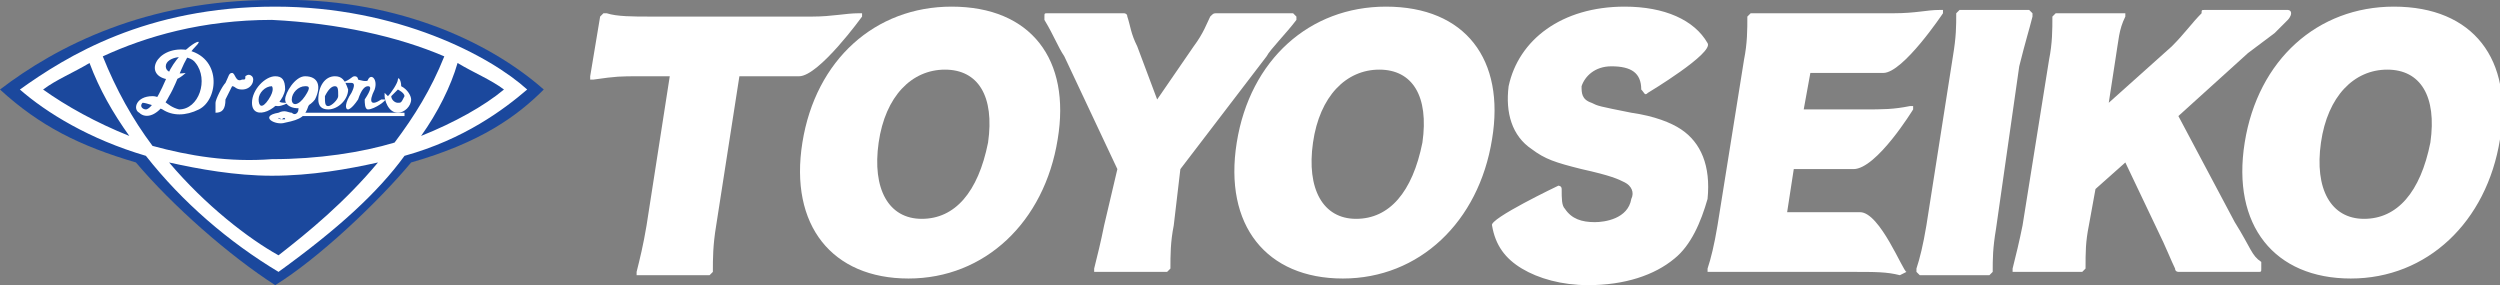 <svg version="1.1" id="TOYOSEIKI" xmlns="http://www.w3.org/2000/svg" x="0" y="0" viewBox="0 0 75.4 8.6" xml:space="preserve"><rect x="0" y="0" width="75.4" height="8.6" fill="#808080" stroke="none"/><style>.st1{fill:#fff}</style><path d="M16.4 2.7c-.8.8-1.9 1.6-4 2.2-1 1.2-2.8 2.9-4.1 3.7-1.4-.9-3.1-2.4-4.2-3.7C2.4 4.4 1.2 3.8 0 2.7 1.7 1.4 4.4 0 8.2 0c3.6-.1 6.5 1.2 8.2 2.7z" fill="#1b489d"/><path class="st1" d="M15.9 2.7C14.8 1.7 12 .2 8.3.2 4.4.2 2 1.7.6 2.7c.8.7 2.1 1.5 3.8 2 1.1 1.4 2.5 2.6 4 3.5 1.8-1.3 3-2.4 3.8-3.5 1.8-.5 3-1.4 3.7-2zm-3.2 1.4c.5-.7.9-1.5 1.1-2.2.5.3 1 .5 1.4.8-.6.5-1.5 1-2.5 1.4zm.7-2.4c-.4 1-.9 1.8-1.5 2.6-1 .3-2.3.5-3.7.5-1.3.1-2.5-.1-3.6-.4-.6-.8-1.1-1.7-1.5-2.7C4.4 1.1 6.1.6 8.2.6c2 .1 3.8.5 5.2 1.1zm-12.1 1c.4-.3.9-.5 1.4-.8.3.8.7 1.5 1.2 2.2-1-.4-1.9-.9-2.6-1.4zm7.1 5c-.9-.5-2.2-1.5-3.3-2.8.9.2 2 .4 3.1.4 1.2 0 2.3-.2 3.2-.4-1 1.2-2.1 2.1-3 2.8z"/><path class="st1" d="M5.6 2.2S5 2.3 5 2s.7-.4.9-.1c.4.5.1 1.4-.5 1.4-.4-.1-.5-.4-.8-.4-.5 0-.6.4-.4.5.2.2.6.1.9-.5.3-.5.4-1.1.8-1.5s-.6.1-.9 1c-.3.7-.5.9-.6.9s-.2-.1-.1-.2c.1 0 .4.1.6.2.3.2.7.2 1.1 0 .6-.3.7-1.6-.4-1.8-.9-.1-1.3.8-.5.9.2.1.5-.2.5-.2s0-.1 0 0zm1.4 0c-.1 0-.1.1-.2.3-.1.1-.3.5-.3.6v.3c.2 0 .3-.1.3-.4l.2-.4c.1 0 .1.1.3.1.3 0 .4-.3.3-.4-.1-.1-.2 0-.2 0 0 .1 0 .1-.1.1-.2.1-.2-.2-.3-.2zm1.3.1c-.3 0-.7.4-.7.8 0 .6.9.2 1-.4 0-.3-.1-.4-.3-.4zm-.2.7c-.2.3-.3.2-.3 0s.2-.4.4-.4c0 0 .1.1-.1.4z"/><path class="st1" d="M8.7 3.1s.1-.1 0 0c-.2 0-.3 0-.3-.1.1-.1.1-.3.1-.3s-.3 0-.3.2c0 .1-.1.3.2.3 0 0 .1 0 .3-.1zm.5-.1c-.1 0-.2.2-.2.3s-.1.2-.2.1c-.1 0-.2-.1-.4 0-.6.1-.1.4.2.3.5-.1.6-.2.7-.5l.2-.4s-.2.2-.3.2zm-.7.6c-.1 0-.2-.1 0 0 .1-.1.1 0 .1 0h-.1z"/><path class="st1" d="M9.1 3.4h3.1v.1H9l.1-.1zm1-1.1c-.3 0-.5.3-.5.7 0 .2.1.3.3.3.3 0 .6-.3.6-.6-.1-.3-.2-.4-.4-.4zm-.2.9c-.1 0-.1-.1-.1-.3.1-.2.2-.3.3-.3s.1.1.1.3c0 .1-.2.3-.3.3z"/><path class="st1" d="M10.3 2.5h.3c.1 0 .1.1 0 .3-.2.3-.2.5-.1.5 0 0 .1 0 .3-.3.1-.3.2-.4.3-.4s.1.1-.1.4c0 .1 0 .3.1.3.2 0 .6-.3.5-.3h-.1c-.3.2-.4.1-.2-.3.1-.3-.1-.5-.2-.3 0 .1-.3 0-.3 0s0-.1-.1-.1-.1.1-.4.2c.1-.1 0 0 0 0z"/><path class="st1" d="M12 2.4c0 .1-.2.4-.3.5l-.1-.1v.1c0 .1.1.5.4.5.2 0 .4-.2.4-.4 0-.1-.1-.3-.3-.4 0-.2-.1-.3-.1-.2zm0 .7c-.1 0-.2-.1-.2-.2l.2-.2s.2.1.2.2c-.1.2-.1.2-.2.2zm-2.8-.8c-.3 0-.6.5-.6.7 0 .3.6.4.9 0 .2-.4.1-.7-.3-.7zm0 .6c-.2.3-.4.3-.4.1s.2-.4.4-.4c.1 0 .2 0 0 .3zm14.9-.6c.6 0 1.9-1.8 1.9-1.8V.4h-.1c-.4 0-.8.1-1.4.1h-4.9c-.5 0-1 0-1.3-.1h-.1l-.1.1-.3 1.8v.1h.1c.7-.1.8-.1 1.4-.1h.9l-.7 4.5c-.1.6-.2 1-.3 1.4v.1h2.2l.1-.1c0-.4 0-.8.1-1.4l.7-4.5h1.8z"/><path class="st1" d="M28.7.2c-2.3 0-4.1 1.6-4.5 4.1s.9 4.1 3.2 4.1 4.1-1.7 4.5-4.2c.4-2.4-.8-4-3.2-4zm-.9 6.4c-1 0-1.5-.9-1.3-2.3s1-2.2 2-2.2 1.5.8 1.3 2.2c-.3 1.5-1 2.3-2 2.3z"/><path class="st1" d="M35.4 6.8l.2-1.7 2.6-3.4c.1-.2.6-.7.9-1.1V.5L39 .4h-2.3c-.1 0-.1 0-.2.1-.1.2-.2.5-.5.9L34.9 3l-.6-1.6c-.2-.4-.2-.6-.3-.9 0-.1-.1-.1-.1-.1h-2.3c-.1 0-.1 0-.1.1v.1c.3.5.4.8.6 1.1l1.6 3.4-.4 1.7c-.1.5-.2.9-.3 1.3v.1h2.2l.1-.1c0-.4 0-.8.1-1.3z"/><path class="st1" d="M41.8.2c-2.3 0-4.1 1.6-4.5 4.1s.9 4.1 3.2 4.1 4.1-1.7 4.5-4.2c.4-2.4-.8-4-3.2-4zm-.9 6.4c-1 0-1.5-.9-1.3-2.3s1-2.2 2-2.2 1.5.8 1.3 2.2c-.3 1.5-1 2.3-2 2.3zM72.2.2c-2.3 0-4.1 1.6-4.5 4.1s.9 4.1 3.2 4.1c2.3 0 4.1-1.7 4.5-4.2.4-2.4-.8-4-3.2-4zm-.9 6.4c-1 0-1.5-.9-1.3-2.3.2-1.4 1-2.2 2-2.2s1.5.8 1.3 2.2c-.3 1.5-1 2.3-2 2.3zM50.7 3.9c-.3-.2-.8-.4-1.5-.5-1-.2-1-.2-1.2-.3-.3-.1-.3-.3-.3-.5.1-.3.4-.6.9-.6.6 0 .9.2.9.7.1.1.1.2.2.1 0 0 2-1.2 1.8-1.5C51.1.6 50.2.2 49 .2c-1.9 0-3.2 1-3.5 2.4-.1.8.1 1.5.7 1.9.4.3.7.4 1.5.6.9.2 1.1.3 1.3.4s.3.3.2.5c-.1.6-.8.7-1.1.7-.4 0-.7-.1-.9-.4-.1-.1-.1-.3-.1-.6 0-.1-.1-.1-.1-.1s-2.1 1-2 1.2c.1.6.4 1 .9 1.3s1.2.5 2 .5c1.1 0 2-.3 2.6-.8.5-.4.8-1.1 1-1.8.1-1-.2-1.7-.8-2.1zm5.4 2.5h-2.2l.2-1.3h1.8c.7 0 1.8-1.8 1.8-1.8v-.1h-.1c-.5.1-.8.1-1.4.1h-1.8l.2-1.1h2.2c.6 0 1.8-1.8 1.8-1.8V.3h-.1c-.4 0-.7.1-1.4.1h-4.3l-.1.1c0 .4 0 .8-.1 1.3l-.8 5c-.1.6-.2 1-.3 1.3v.1h4.3c.8 0 1.1 0 1.5.1l.2-.1c-.1 0-.8-1.8-1.4-1.8zM61.3.5V.4l-.1-.1h-2.1l-.1.1c0 .4 0 .7-.1 1.3l-.8 5.1c-.1.6-.2 1-.3 1.3v.1l.1.1H60l.1-.1c0-.4 0-.7.1-1.3l.7-4.9c.2-.8.3-1.1.4-1.5z"/><path class="st1" d="M67.4 6.7l-1.7-3.2 2.1-1.9.8-.6.2-.2.2-.2s.1-.1.1-.2-.1-.1-.1-.1h-2.5c-.1 0-.1 0-.1.1-.3.3-.5.6-.9 1l-1.9 1.7.2-1.3c.1-.6.1-.9.3-1.3V.4H62l-.1.1c0 .4 0 .8-.1 1.3l-.8 5c-.1.5-.2.9-.3 1.3v.1h2.1l.1-.1c0-.5 0-.8.1-1.3l.2-1.1.9-.8 1 2.1c.2.4.4.9.5 1.1 0 .1.1.1.1.1h2.4c.1 0 .1 0 .1-.1v-.2c-.3-.2-.3-.4-.8-1.2z"/></svg>